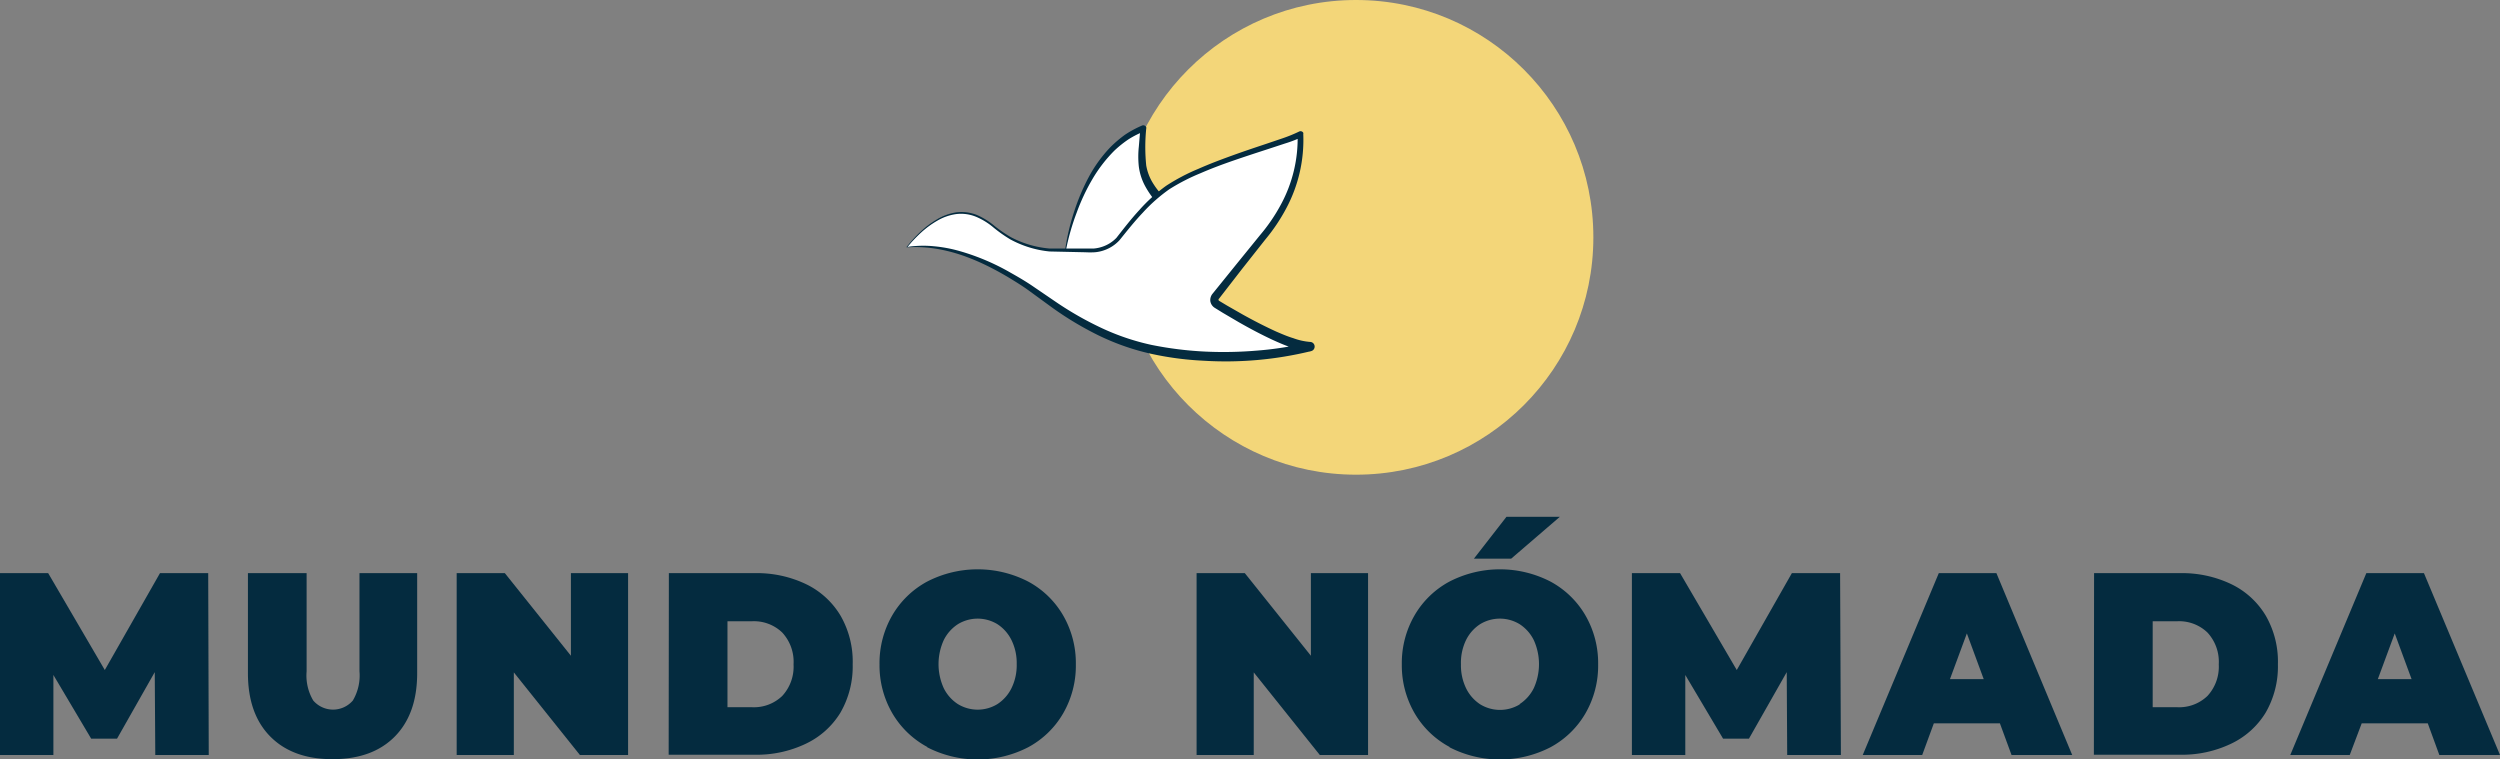 <svg xmlns="http://www.w3.org/2000/svg" xmlns:svg="http://www.w3.org/2000/svg" viewBox="0 0 316 96" id="svg15" width="316" height="96"><rect x="0" y="0" width="316" height="96" fill="#808080" stroke="none"/><defs id="defs1"><style id="style1">.cls-1{isolation:isolate;}.cls-2{fill:#f3d679;}.cls-3{opacity:0.3;mix-blend-mode:multiply;}.cls-4{fill:#fff;}.cls-5{fill:#042b3f;}</style></defs><circle class="cls-2" cx="171.401" cy="30" r="30" id="circle1" style="isolation:isolate;stroke-width:0.835"></circle><path class="cls-4" d="m 134.702,31.495 c 0,0 1.796,-12.135 9.805,-15.242 -0.2,3.516 -0.835,5.771 2.071,8.937 -2.021,2.096 -5.429,7.625 -5.429,7.625 h -7.124 z" id="path1" style="isolation:isolate;stroke-width:0.835"></path><path class="cls-5" d="m 134.644,31.478 a 29.449,29.449 0 0 1 1.086,-4.602 27.202,27.202 0 0 1 1.829,-4.385 17.238,17.238 0 0 1 2.798,-3.892 15.142,15.142 0 0 1 1.846,-1.57 12.979,12.979 0 0 1 2.155,-1.161 0.401,0.401 0 0 1 0.526,0.217 0.376,0.376 0 0 1 0,0.167 v 0 a 22.993,22.993 0 0 0 0,4.669 6.297,6.297 0 0 0 0.752,2.071 9.972,9.972 0 0 0 1.361,1.796 0.576,0.576 0 0 1 0,0.768 v 0 a 21.656,21.656 0 0 0 -1.428,1.771 l -1.328,1.904 c -0.885,1.269 -1.771,2.556 -2.623,3.85 v 0 a 0.484,0.484 0 0 1 -0.426,0.217 c -1.186,0 -2.372,-0.084 -3.566,-0.159 -1.194,-0.075 -2.372,-0.117 -3.558,-0.209 v 0 a 0.159,0.159 0 0 1 -0.15,-0.175 0.134,0.134 0 0 1 0,-0.075 c 0.209,-0.384 0.459,-0.793 0.727,-1.203 z m 0.117,0 q -0.276,0.677 -0.576,1.353 l -0.159,-0.251 c 1.186,-0.084 2.38,-0.134 3.566,-0.184 1.186,-0.05 2.372,-0.1 3.558,-0.134 l -0.443,0.242 c 0.793,-1.353 1.62,-2.689 2.506,-3.992 0.434,-0.651 0.885,-1.295 1.378,-1.921 a 18.867,18.867 0 0 1 1.57,-1.837 v 0.793 a 11.108,11.108 0 0 1 -1.437,-2.063 7.141,7.141 0 0 1 -0.777,-2.43 11.776,11.776 0 0 1 0,-2.506 l 0.2,-2.38 0.56,0.401 a 12.135,12.135 0 0 0 -2.03,1.019 14.04,14.04 0 0 0 -1.796,1.428 17.865,17.865 0 0 0 -2.823,3.666 25.732,25.732 0 0 0 -1.979,4.234 28.956,28.956 0 0 0 -1.32,4.594 z" id="path2" style="isolation:isolate;stroke-width:0.835"></path><path class="cls-4" d="m 114.65,31.244 c 0,0 3.516,-4.744 7.341,-4.318 3.825,0.426 3.975,3.917 10.657,4.677 l 5.22,0.075 a 4.568,4.568 0 0 0 3.708,-1.812 33.608,33.608 0 0 1 5.262,-5.646 c 4.176,-3.383 15.518,-6.114 17.539,-7.274 a 18.424,18.424 0 0 1 -4.001,12.068 c -3.115,4.076 -5.679,7.183 -6.723,8.427 a 0.677,0.677 0 0 0 0.167,1.019 c 2.146,1.32 8.861,5.32 11.768,5.379 a 47.121,47.121 0 0 1 -18.708,0.601 c -8.694,-1.495 -14.04,-6.347 -17.481,-8.577 -3.909,-2.455 -9.12,-5.237 -14.749,-4.619 z" id="path3" style="isolation:isolate;stroke-width:0.835"></path><path class="cls-5" d="m 114.599,31.269 c 0,0 0,-0.117 0.059,-0.125 l 0.05,-0.067 0.1,-0.125 0.2,-0.251 c 0.142,-0.167 0.284,-0.326 0.434,-0.484 0.292,-0.326 0.593,-0.626 0.91,-0.927 a 11.576,11.576 0 0 1 2.08,-1.562 6.74,6.74 0 0 1 2.422,-0.885 5.303,5.303 0 0 1 2.597,0.317 9.045,9.045 0 0 1 2.222,1.37 16.361,16.361 0 0 0 2.113,1.453 12.745,12.745 0 0 0 4.852,1.428 v 0 h 4.543 c 0.376,0 0.76,0 1.111,0 a 4.552,4.552 0 0 0 1.052,-0.226 4.393,4.393 0 0 0 1.771,-1.119 c 0.91,-1.161 1.862,-2.397 2.89,-3.508 a 20.629,20.629 0 0 1 3.408,-3.082 25.214,25.214 0 0 1 4.067,-2.138 c 1.395,-0.618 2.815,-1.153 4.243,-1.67 1.428,-0.518 2.873,-1.002 4.301,-1.478 l 2.146,-0.727 a 18.174,18.174 0 0 0 2.038,-0.835 v 0 a 0.393,0.393 0 0 1 0.526,0.159 0.376,0.376 0 0 1 0,0.159 18.324,18.324 0 0 1 -2.138,9.362 23.001,23.001 0 0 1 -2.681,3.992 l -2.948,3.733 -2.881,3.717 a 0.167,0.167 0 0 0 0,0.267 l 1.002,0.601 2.046,1.169 c 1.37,0.76 2.764,1.478 4.176,2.121 0.718,0.309 1.428,0.618 2.155,0.835 a 7.926,7.926 0 0 0 2.13,0.476 v 0 a 0.585,0.585 0 0 1 0.576,0.601 0.585,0.585 0 0 1 -0.443,0.56 45.393,45.393 0 0 1 -13.664,1.211 39.12,39.12 0 0 1 -6.807,-0.927 30.184,30.184 0 0 1 -6.489,-2.313 40.924,40.924 0 0 1 -5.846,-3.524 l -2.748,-2.004 c -0.894,-0.66 -1.854,-1.244 -2.815,-1.829 -3.842,-2.255 -8.093,-4.051 -12.762,-3.725 z m 0.109,-0.058 a 13.513,13.513 0 0 1 3.341,-0.084 17.639,17.639 0 0 1 3.341,0.635 28.605,28.605 0 0 1 6.289,2.673 c 0.994,0.56 1.979,1.128 2.923,1.779 l 2.806,1.913 a 41.759,41.759 0 0 0 5.846,3.341 29.674,29.674 0 0 0 6.306,2.13 45.251,45.251 0 0 0 6.631,0.835 49.819,49.819 0 0 0 6.682,-0.117 41.192,41.192 0 0 0 6.59,-1.044 l 0.142,1.169 a 8.836,8.836 0 0 1 -2.506,-0.56 c -0.777,-0.267 -1.512,-0.593 -2.247,-0.927 -1.453,-0.677 -2.865,-1.428 -4.243,-2.213 l -2.063,-1.211 -1.027,-0.635 a 1.219,1.219 0 0 1 -0.535,-0.835 1.261,1.261 0 0 1 0.292,-0.944 l 2.998,-3.708 2.998,-3.692 a 21.957,21.957 0 0 0 2.614,-3.825 17.489,17.489 0 0 0 2.13,-8.895 l 0.576,0.309 a 16.495,16.495 0 0 1 -2.171,0.835 l -2.163,0.71 c -1.437,0.468 -2.873,0.935 -4.301,1.428 -1.428,0.493 -2.84,1.019 -4.201,1.612 a 25.148,25.148 0 0 0 -3.975,2.046 20.713,20.713 0 0 0 -3.341,2.957 c -1.044,1.102 -1.954,2.255 -2.932,3.466 a 4.736,4.736 0 0 1 -1.979,1.286 4.635,4.635 0 0 1 -1.161,0.242 10.757,10.757 0 0 1 -1.161,0 l -4.535,-0.1 v 0 a 13.046,13.046 0 0 1 -4.969,-1.528 17.447,17.447 0 0 1 -2.13,-1.503 8.511,8.511 0 0 0 -2.213,-1.361 5.011,5.011 0 0 0 -2.506,-0.334 6.473,6.473 0 0 0 -2.38,0.835 11.484,11.484 0 0 0 -2.071,1.52 c -0.309,0.284 -0.618,0.585 -0.91,0.902 -0.15,0.15 -0.292,0.309 -0.434,0.476 l -0.209,0.242 -0.1,0.125 -0.05,0.067 c 0,0 0.042,-0.017 0.008,-0.017 z" id="path4" style="isolation:isolate;stroke-width:0.835"></path><path class="cls-4" d="m 19.628,95.432 -0.067,-10.474 -4.769,8.411 h -3.266 L 6.749,85.317 V 95.432 H -1.553118e-6 V 72.446 H 6.089 l 7.158,12.245 6.974,-12.245 h 6.097 l 0.067,22.986 z" id="path5" style="isolation:isolate;fill:#042b3f;fill-opacity:1;stroke:none;stroke-width:0;stroke-dasharray:none"></path><path class="cls-4" d="M 34.17,93.102 Q 31.339,90.245 31.339,85.092 V 72.446 h 7.417 v 12.412 a 6.198,6.198 0 0 0 0.835,3.683 3.299,3.299 0 0 0 5.012,0 6.198,6.198 0 0 0 0.835,-3.683 V 72.446 h 7.292 v 12.646 q 0,5.145 -2.831,8.01 -2.831,2.865 -7.885,2.857 -5.011,0 -7.843,-2.857 z" id="path6" style="isolation:isolate;fill:#042b3f;fill-opacity:1;stroke:none;stroke-width:0;stroke-dasharray:none"></path><path class="cls-4" d="m 79.39,72.446 v 22.986 h -6.089 l -8.353,-10.441 v 10.441 h -7.225 v -22.986 h 6.089 l 8.352,10.441 v -10.441 z" id="path7" style="isolation:isolate;fill:#042b3f;fill-opacity:1;stroke:none;stroke-width:0;stroke-dasharray:none"></path><path class="cls-4" d="m 84.544,72.446 h 10.858 a 14.375,14.375 0 0 1 6.49,1.395 10.249,10.249 0 0 1 4.36,3.992 11.643,11.643 0 0 1 1.528,6.147 11.643,11.643 0 0 1 -1.554,6.106 10.249,10.249 0 0 1 -4.36,3.917 14.375,14.375 0 0 1 -6.49,1.395 H 84.519 Z m 10.516,16.947 a 5.153,5.153 0 0 0 3.817,-1.428 5.446,5.446 0 0 0 1.428,-3.984 5.446,5.446 0 0 0 -1.428,-4.026 5.153,5.153 0 0 0 -3.817,-1.428 h -3.107 v 10.867 z" id="path8" style="isolation:isolate;fill:#042b3f;fill-opacity:1;stroke:none;stroke-width:0;stroke-dasharray:none"></path><path class="cls-4" d="m 117.202,94.413 a 11.318,11.318 0 0 1 -4.427,-4.285 12.036,12.036 0 0 1 -1.604,-6.147 12.036,12.036 0 0 1 1.604,-6.189 11.318,11.318 0 0 1 4.427,-4.285 13.932,13.932 0 0 1 12.754,0 11.259,11.259 0 0 1 4.427,4.285 12.036,12.036 0 0 1 1.604,6.189 12.036,12.036 0 0 1 -1.604,6.189 11.259,11.259 0 0 1 -4.427,4.285 13.932,13.932 0 0 1 -12.754,0 z m 8.879,-5.421 a 5.062,5.062 0 0 0 1.771,-2.005 6.598,6.598 0 0 0 0.66,-3.04 6.598,6.598 0 0 0 -0.66,-3.04 5.062,5.062 0 0 0 -1.771,-2.005 4.794,4.794 0 0 0 -5.011,0 5.078,5.078 0 0 0 -1.779,2.005 7.333,7.333 0 0 0 0,6.081 5.078,5.078 0 0 0 1.779,2.005 4.794,4.794 0 0 0 5.011,0 z" id="path9" style="isolation:isolate;fill:#042b3f;fill-opacity:1;stroke:none;stroke-width:0;stroke-dasharray:none"></path><path class="cls-4" d="m 172.922,72.446 v 22.986 h -6.097 l -8.352,-10.441 v 10.441 h -7.225 v -22.986 h 6.097 l 8.352,10.441 v -10.441 z" id="path10" style="isolation:isolate;fill:#042b3f;fill-opacity:1;stroke:none;stroke-width:0;stroke-dasharray:none"></path><path class="cls-4" d="m 183.22,94.413 a 11.259,11.259 0 0 1 -4.427,-4.285 12.036,12.036 0 0 1 -1.604,-6.147 12.036,12.036 0 0 1 1.604,-6.189 11.259,11.259 0 0 1 4.427,-4.285 13.932,13.932 0 0 1 12.754,0 11.318,11.318 0 0 1 4.427,4.285 12.036,12.036 0 0 1 1.604,6.189 12.036,12.036 0 0 1 -1.604,6.189 11.318,11.318 0 0 1 -4.427,4.285 13.932,13.932 0 0 1 -12.754,0 z m 8.87,-5.421 a 5.078,5.078 0 0 0 1.779,-2.005 7.333,7.333 0 0 0 0,-6.081 5.078,5.078 0 0 0 -1.779,-2.005 4.794,4.794 0 0 0 -5.012,0 5.062,5.062 0 0 0 -1.771,2.005 6.598,6.598 0 0 0 -0.643,3.074 6.598,6.598 0 0 0 0.66,3.04 5.062,5.062 0 0 0 1.771,2.005 4.794,4.794 0 0 0 5.011,0 z m -1.671,-23.671 h 6.749 l -6.156,5.295 h -4.711 z" id="path11" style="isolation:isolate;fill:#042b3f;fill-opacity:1;stroke:none;stroke-width:0;stroke-dasharray:none"></path><path class="cls-4" d="m 225.902,95.432 -0.059,-10.474 -4.778,8.411 h -3.266 l -4.778,-8.052 v 10.115 h -6.749 v -22.986 h 6.089 l 7.166,12.245 6.966,-12.245 h 6.097 l 0.1,22.986 z" id="path12" style="isolation:isolate;fill:#042b3f;fill-opacity:1;stroke:none;stroke-width:0;stroke-dasharray:none"></path><path class="cls-4" d="m 252.788,91.431 h -8.352 l -1.47,4.001 h -7.517 l 9.614,-22.986 h 7.283 l 9.58,22.986 h -7.668 z m -2.046,-5.588 -2.13,-5.78 -2.138,5.78 z" id="path13" style="isolation:isolate;fill:#042b3f;fill-opacity:1;stroke:none;stroke-width:0;stroke-dasharray:none"></path><path class="cls-4" d="m 264.691,72.446 h 10.858 a 14.375,14.375 0 0 1 6.49,1.395 10.249,10.249 0 0 1 4.36,3.992 11.643,11.643 0 0 1 1.529,6.147 11.643,11.643 0 0 1 -1.554,6.106 10.249,10.249 0 0 1 -4.36,3.917 14.375,14.375 0 0 1 -6.49,1.395 h -10.858 z m 10.516,16.947 a 5.153,5.153 0 0 0 3.817,-1.428 5.446,5.446 0 0 0 1.428,-3.984 5.446,5.446 0 0 0 -1.428,-4.026 5.153,5.153 0 0 0 -3.817,-1.428 h -3.107 v 10.867 z" id="path14" style="isolation:isolate;fill:#042b3f;fill-opacity:1;stroke:none;stroke-width:0;stroke-dasharray:none"></path><path class="cls-4" d="m 306.871,91.431 h -8.352 l -1.512,4.001 h -7.517 l 9.614,-22.986 h 7.283 L 316,95.432 h -7.668 z m -2.046,-5.588 -2.13,-5.78 -2.138,5.78 z" id="path15" style="isolation:isolate;fill:#042b3f;fill-opacity:1;stroke:none;stroke-width:0;stroke-dasharray:none"></path></svg>
